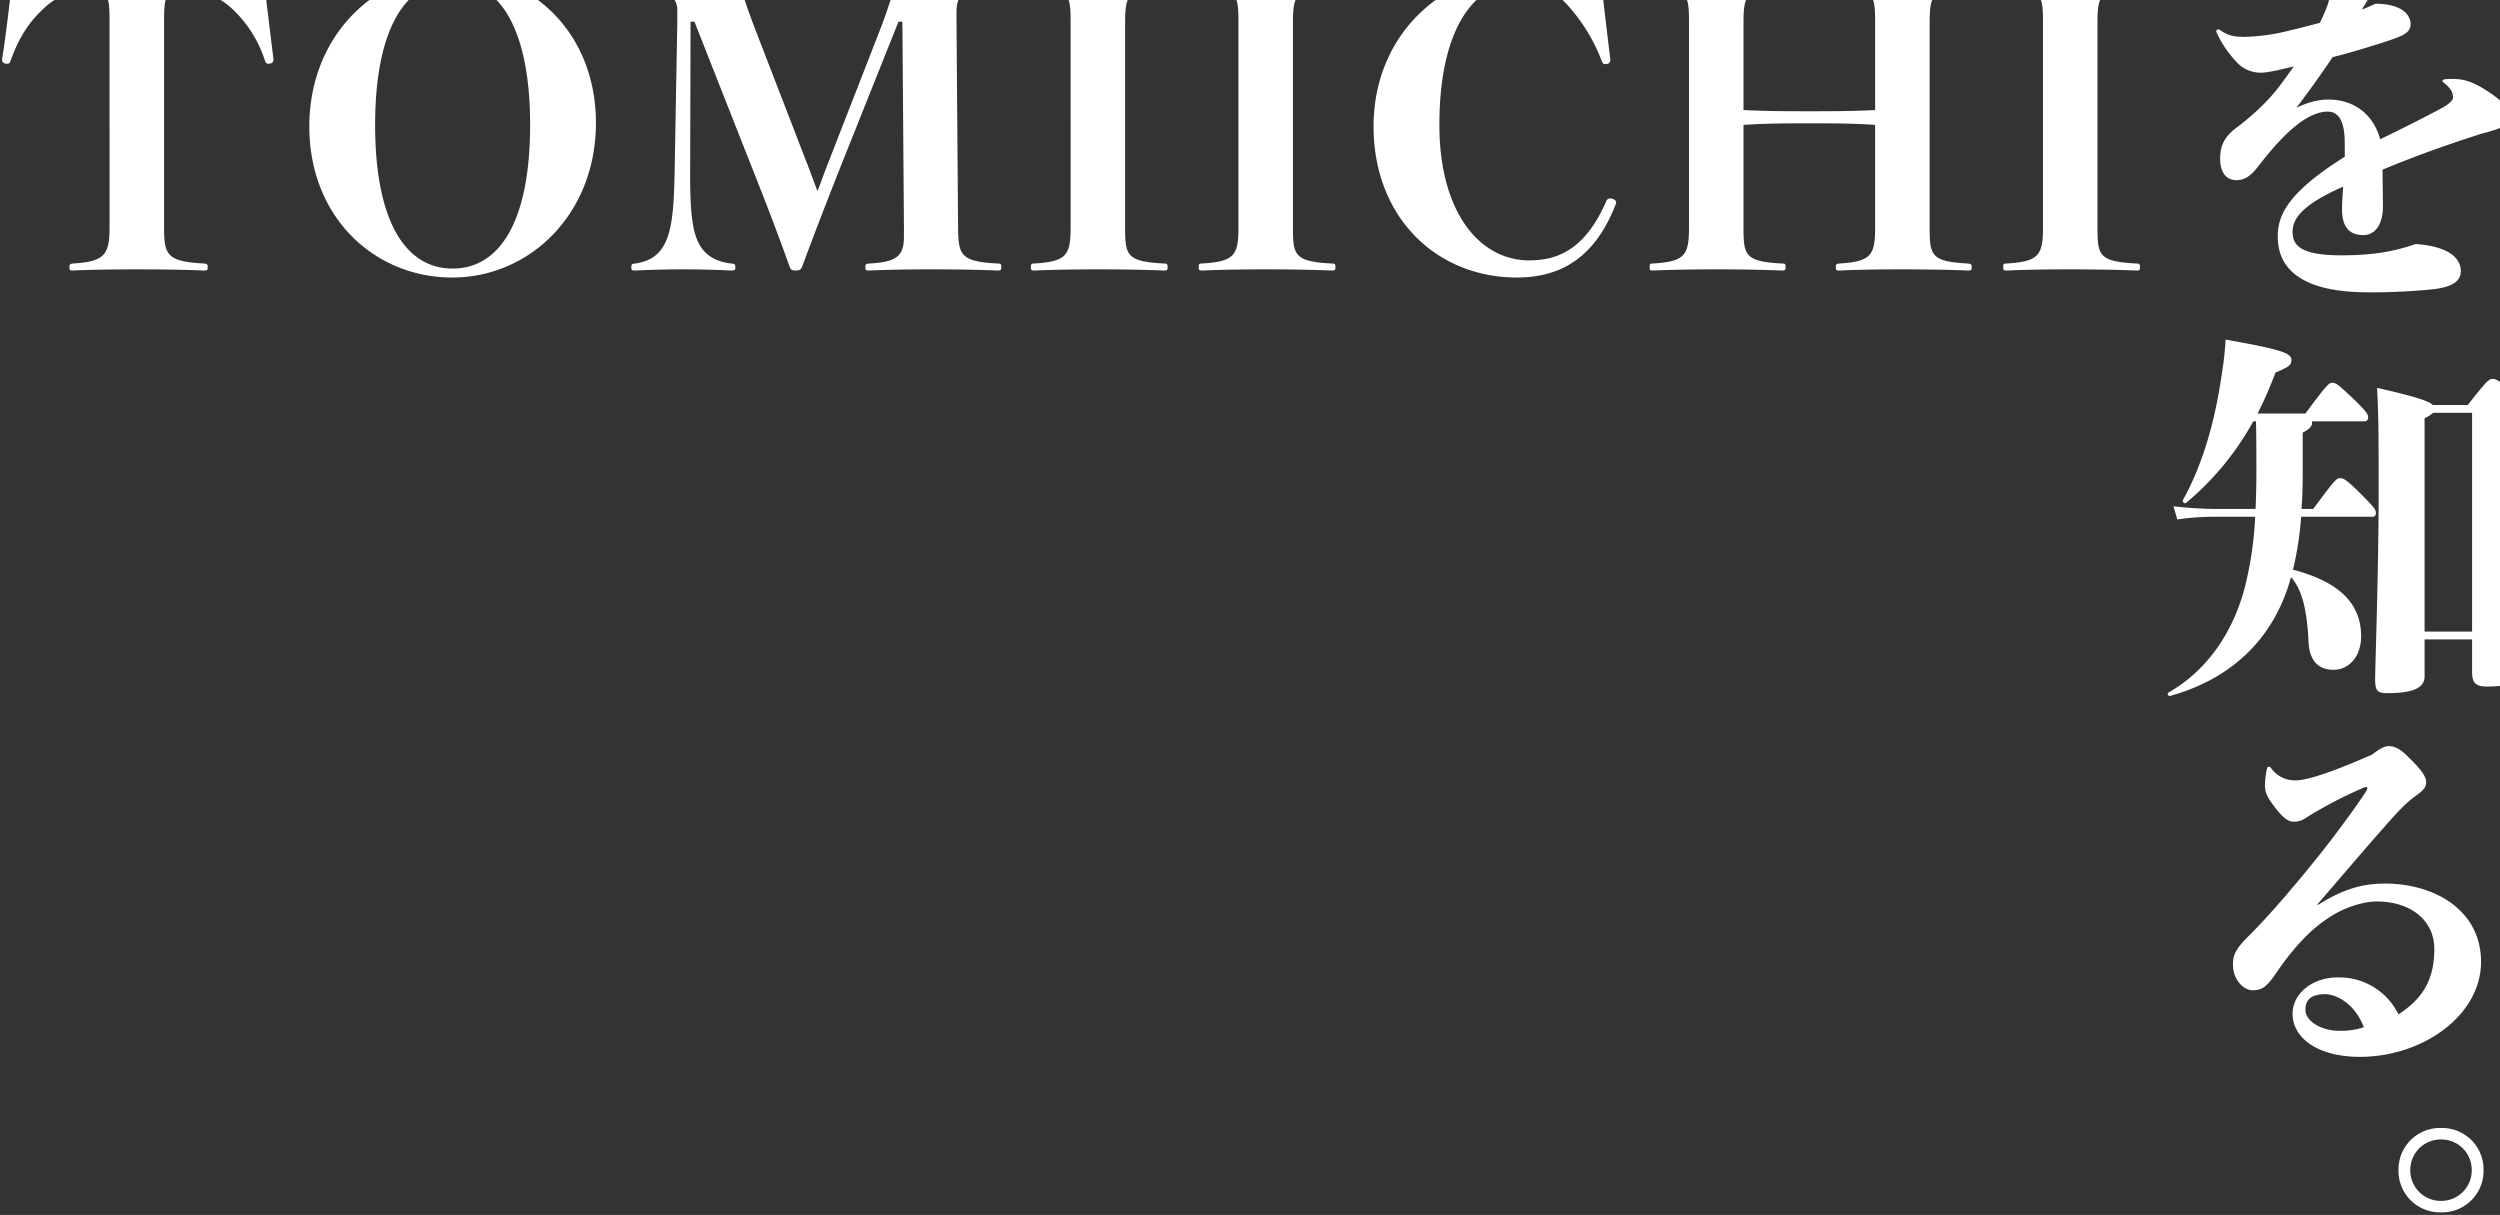 <svg xmlns="http://www.w3.org/2000/svg" xmlns:xlink="http://www.w3.org/1999/xlink" width="963" height="468" viewBox="0 0 963 468"><rect x="0" y="0" width="963" height="468" fill="#333333" stroke="none"/><defs><clipPath id="a"><rect width="963" height="468" transform="translate(317)" fill="#fff" stroke="#707070" stroke-width="1"/></clipPath></defs><g transform="translate(-317)" clip-path="url(#a)"><path d="M-940.8-18.15c0,10.5-2.25,12.9-13.95,13.65-1.35.15-1.5.3-1.5,1.5,0,1.05.15,1.2,1.5,1.2,5.7-.3,16.35-.45,24.45-.45,7.8,0,19.5.15,25.8.45,1.35,0,1.5-.15,1.5-1.2,0-1.2-.15-1.35-1.5-1.5-13.95-.75-15.3-3.15-15.3-13.65V-97.8c0-10.2.75-11.85,7.65-11.85,7.5,0,13.5,2.25,18.75,7.2a46.693,46.693,0,0,1,12.45,19.8c.3.75.6,1.2,1.2,1.2,1.35,0,2.1-.45,2.1-1.65-1.05-8.55-2.85-23.25-3.75-31.05-16.8.3-33.3.45-48.9.45-15.3,0-31.35-.15-48-.45-.75,7.8-2.55,22.5-3.9,31.05,0,1.2.75,1.65,2.1,1.65.6,0,.9-.45,1.2-1.2,3-8.55,7.05-14.85,12.45-19.8a24.417,24.417,0,0,1,18.15-7.2c6.75,0,7.5,1.65,7.5,11.85Zm132.3-98.55c-29.7,0-55.35,24.3-55.35,59.4S-838.65.9-808.8.9s55.35-24.45,55.35-59.55S-778.8-116.7-808.5-116.7Zm-.15,3.45c18.15,0,29.85,18.45,29.85,55.35S-790.35-2.55-808.65-2.55-838.5-21-838.5-57.9-826.8-113.25-808.65-113.25Zm145.05,69c-1.8,4.5-2.85,7.65-4.5,11.85-1.65-4.2-3-8.1-4.5-11.85L-692.7-96.3c-2.25-6-4.05-11.25-5.85-17.55-6,.15-11.4.15-16.95.15-4.95,0-15.9-.15-21.6-.45-1.35,0-1.5.15-1.5,1.35,0,1.05.15,1.2,1.5,1.35,11.55.75,15,4.8,15,9.3v4.5l-1.05,58.8c-.3,13.95-1.05,22.2-4.35,27.75-2.25,3.75-5.7,5.85-10.8,6.6-1.35.15-1.5.3-1.5,1.5,0,1.05.15,1.2,1.5,1.2,6.45-.3,12.6-.45,18.6-.45s11.85.15,18.3.45c1.5,0,1.65-.15,1.65-1.2,0-1.2-.15-1.35-1.65-1.5-5.4-.6-9.45-2.85-11.85-6.75-3.3-5.25-3.9-14.25-3.9-27.6l.15-58.8h1.5l22.95,58.2c5.4,13.65,9.3,23.85,13.65,36,.45,1.2.75,1.65,2.4,1.65s2.1-.45,2.55-1.65c4.5-12.15,9.3-24.6,15-39l22.05-55.2h1.5l.6,79.5V-15c0,7.35-2.4,9.9-13.2,10.5-1.5.15-1.65.3-1.65,1.35,0,1.2.15,1.35,1.5,1.35,6.6-.3,16.05-.45,23.7-.45,8.25,0,18.9.15,25.65.45,1.35,0,1.5-.15,1.5-1.35,0-1.05-.15-1.35-1.5-1.35-14.1-.75-15-3.15-15.15-13.65l-.6-79.5v-3.6c0-7.05,2.7-9.45,15.45-10.2,1.35-.15,1.5-.3,1.5-1.35,0-1.2-.15-1.35-1.5-1.35-5.4.3-16.2.45-21.45.45-4.95,0-12,0-16.95-.15-2.4,7.8-4.2,13.5-6.75,19.95Zm114-53.4c0-10.65,1.65-13.05,14.4-13.8,1.35-.15,1.5-.3,1.5-1.35,0-1.2-.15-1.35-1.5-1.35-6.6.3-16.65.45-25.05.45-8.25,0-17.7-.15-24.75-.45-1.35,0-1.5.15-1.5,1.35,0,1.05.15,1.2,1.5,1.35,13.65.9,14.4,3.15,14.4,13.8V-18.3c0,10.65-1.65,13.05-13.95,13.8-1.2,0-1.35.15-1.35,1.5,0,1.05.15,1.2,1.5,1.2,6.45-.3,16.05-.45,24.15-.45,8.25,0,18.3.15,25.5.45,1.35,0,1.5-.15,1.5-1.2,0-1.35-.15-1.5-1.5-1.5C-549-5.25-549.6-7.65-549.6-18.3Zm64.65,0c0-10.65,1.65-13.05,14.4-13.8,1.35-.15,1.5-.3,1.5-1.35,0-1.2-.15-1.35-1.5-1.35-6.6.3-16.65.45-25.05.45-8.25,0-17.7-.15-24.75-.45-1.35,0-1.5.15-1.5,1.35,0,1.05.15,1.2,1.5,1.35,13.65.9,14.4,3.15,14.4,13.8V-18.3c0,10.65-1.65,13.05-13.95,13.8-1.2,0-1.35.15-1.35,1.5,0,1.05.15,1.2,1.5,1.2,6.45-.3,16.05-.45,24.15-.45,8.25,0,18.3.15,25.5.45,1.35,0,1.5-.15,1.5-1.2,0-1.35-.15-1.5-1.5-1.5-14.25-.75-14.85-3.15-14.85-13.8Zm118.65-16.5a54.217,54.217,0,0,1-8.1.75c-2.25,0-4.95-.6-9.3-1.65a54.182,54.182,0,0,0-12.9-1.65c-30.75,0-57.3,24.15-57.3,59.4,0,35.1,24.3,58.2,55.2,58.2,18.15,0,30.45-8.85,37.95-27.9.3-.75.3-.75.3-1.05,0-.75-1.05-1.5-2.25-1.5a1.506,1.506,0,0,0-1.5.9C-371.85-11.1-381.75-5.7-393.9-5.7c-19.35,0-34.65-18.75-34.65-52.2,0-36.75,13.2-55.2,31.95-55.2,5.55,0,11.4,2.7,16.95,8.55A68.1,68.1,0,0,1-366-82.5c.3.75.6,1.2,1.2,1.2,1.35,0,2.1-.45,2.1-1.65C-363.6-90.75-365.4-105.15-366.3-114.15Zm54.9,56.25c9.3-.6,17.85-.6,25.65-.6s15.9,0,25.05.6v39.6c0,10.65-1.65,13.05-13.65,13.8-1.35.15-1.5.3-1.5,1.5,0,1.05.15,1.2,1.5,1.2,6.45-.3,15.6-.45,23.85-.45s18.3.15,25.35.45c1.5,0,1.65-.15,1.65-1.2,0-1.2-.15-1.35-1.65-1.5-13.95-.75-14.55-3.15-14.55-13.8V-97.65c0-10.65,1.65-13.05,14.25-13.8,1.35-.15,1.5-.3,1.5-1.35,0-1.2-.15-1.35-1.5-1.35-6.6.3-16.65.45-25.05.45-8.25,0-17.4-.15-24.45-.45-1.35,0-1.5.15-1.5,1.35,0,1.05.15,1.2,1.35,1.35,13.65.9,14.4,3.15,14.4,13.8V-63.6c-9.15.45-17.25.45-25.05.45s-16.35,0-25.65-.45V-97.65c0-10.65,1.65-13.05,14.25-13.8,1.35-.15,1.5-.3,1.5-1.35,0-1.2-.15-1.35-1.5-1.35-6.6.3-16.2.45-24.6.45-8.25,0-17.85-.15-24.9-.45-1.35,0-1.5.15-1.5,1.35,0,1.05.15,1.2,1.5,1.35,13.5.9,14.25,3.15,14.25,13.8V-18.3c0,10.65-1.65,13.05-13.8,13.8-1.2,0-1.35.15-1.35,1.5,0,1.05.15,1.2,1.35,1.2,6.6-.3,16.35-.45,24.45-.45,8.25,0,17.85.15,25.05.45,1.35,0,1.5-.15,1.5-1.35s-.15-1.35-1.5-1.35c-14.1-.75-14.7-3.15-14.7-13.8Zm136.35-39.75c0-10.65,1.65-13.05,14.4-13.8,1.35-.15,1.5-.3,1.5-1.35,0-1.2-.15-1.35-1.5-1.35-6.6.3-16.65.45-25.05.45-8.25,0-17.7-.15-24.75-.45-1.35,0-1.5.15-1.5,1.35,0,1.05.15,1.2,1.5,1.35,13.65.9,14.4,3.15,14.4,13.8V-18.3c0,10.65-1.65,13.05-13.95,13.8-1.2,0-1.35.15-1.35,1.5,0,1.05.15,1.2,1.5,1.2,6.45-.3,16.05-.45,24.15-.45,8.25,0,18.3.15,25.5.45,1.35,0,1.5-.15,1.5-1.2,0-1.35-.15-1.5-1.5-1.5-14.25-.75-14.85-3.15-14.85-13.8Zm94.65,63.6c-.3,3.6-.45,6.75-.45,8.7,0,8.25,4.2,9.9,8.25,9.9,4.65,0,7.5-4.35,7.5-10.95,0-5.85-.15-10.35-.15-14.25,13.35-5.55,25.8-9.9,37.95-13.8,9.9-2.55,10.65-3.6,10.65-7.5,0-2.4-2.55-5.1-6.9-8.1-6-4.05-9.6-5.55-14.7-5.55a24.542,24.542,0,0,0-3,.15c-.75.15-.9.3-.9.6s.15.45.75.9c2.85,2.25,3.3,4.05,3.3,5.55,0,1.2-2.1,2.85-4.35,4.05-8.4,4.5-16.05,8.25-23.7,12-2.55-9.3-9.75-15.3-19.95-15.3-3,0-6.9.6-12.3,3.15,6-7.95,10.2-13.95,13.95-19.5,6.75-1.65,11.85-3.3,17.7-5.1,8.85-2.85,12.3-3.9,12.3-7.65,0-3.45-3.3-7.8-13.5-7.8-1.65.75-3.3,1.5-5.25,2.25,1.2-2.1,2.55-4.05,3.75-6.15.6-1.05,1.65-2.7,1.65-3.75,0-1.5-1.05-3-4.2-5.25a20.4,20.4,0,0,0-11.7-4.2c-2.25,0-6.15,1.5-8.25,2.7a1.085,1.085,0,0,0-.6.9c0,.3.15.6.75.75a10.255,10.255,0,0,1,4.95,2.1,4.539,4.539,0,0,1,1.65,3.75,23.272,23.272,0,0,1-1.95,9.3q-1.125,2.7-2.25,4.95c-3.45.9-7.35,1.95-11.85,3a77.319,77.319,0,0,1-16.95,2.4c-2.85,0-6.15,0-9.75-2.7a.9.9,0,0,0-.6-.15.686.686,0,0,0-.75.6,2.132,2.132,0,0,0,.3.9,40.244,40.244,0,0,0,7.05,10.5A12.574,12.574,0,0,0-111.9-78c2.55,0,8.7-1.5,12.45-2.4-1.8,2.55-3.6,5.1-5.55,7.65-4.95,6.6-11.85,12.45-16.65,16.05s-6.15,7.2-6.15,11.85c0,5.55,2.55,8.25,6.3,8.25,3.3,0,5.7-1.95,7.95-4.8,6.75-8.7,11.25-13.35,15.9-16.95C-93.45-61.5-89.7-63-86.4-63c3.9,0,6.6,3,6.6,12.15v5.25c-22.8,14.25-25.8,23.1-25.8,30.75,0,13.5,10.8,21.45,34.8,21.45A230.651,230.651,0,0,0-45.6,5.4c7.95-.9,10.5-3.6,10.5-6.9,0-5.1-4.65-9.6-17.4-10.5-7.05,2.4-14.7,4.35-28.65,4.35-15,0-18.75-3.45-18.75-9,0-5.1,3.6-10.2,18-16.8Z" transform="translate(1300 106)" fill="#fff"/><path d="M53.55-61.95Q54-68.025,54-75V-91.35c2.1-1.05,3.6-2.25,3.6-3.6a1.352,1.352,0,0,0-.15-.75H77.7a1.345,1.345,0,0,0,1.5-1.5c0-1.2-.6-2.25-5.4-6.9-6.6-6.3-7.2-6.45-8.4-6.45s-1.95.45-10.35,11.85H36.6a151.026,151.026,0,0,0,6.9-15.75c5.4-2.4,6.15-2.85,6.15-4.95,0-2.7-4.5-4.05-25.35-7.8a115.179,115.179,0,0,1-1.35,12.45c-2.55,18.45-7.35,35.4-15,49.2-.45.75.45,1.8,1.2,1.2A109.379,109.379,0,0,0,34.95-95.7H36c.15,4.8.15,11.1.15,21,0,4.5-.15,8.7-.3,12.75H21.15A147.982,147.982,0,0,1,4.2-63l1.5,5.1a97.683,97.683,0,0,1,15.45-1.05H35.7A138.369,138.369,0,0,1,31.8-32.1C26.7-12.45,15.6,1.2,2.4,8.7A.741.741,0,0,0,3,10.05C26.1,3.6,42.9-11.55,49.5-35.7c4.35,4.95,6.15,12.75,6.75,24.9.3,6.75,3.3,10.8,9.6,10.8,6,0,10.65-5.1,10.65-12.9,0-12.15-7.8-20.85-26.25-25.65a124.3,124.3,0,0,0,3.15-20.4H80.7a1.306,1.306,0,0,0,1.5-1.35c0-1.35-.3-1.95-6.15-7.8-5.4-5.4-6.45-5.7-7.65-5.7-1.35,0-1.8.3-10.35,11.85ZM104.1-102c-1.5-1.5-6.3-3.15-21.45-6.6.6,11.4.6,18.9.6,40.95,0,29.1-1.35,66.9-1.35,71.1,0,4.8.9,5.55,4.8,5.55,9.6,0,14.25-1.95,14.25-6.45V-11.7h18.3V.6c0,4.35,1.2,5.85,5.7,5.85,11.1,0,13.8-2.7,13.8-7.35,0-3.9-1.05-34.95-1.05-68.55V-92.7c3.9-2.4,4.8-3.6,4.8-4.95,0-1.2-.6-2.55-6-7.65-6.75-6.3-8.1-6.75-9.3-6.75-1.35,0-2.25.6-9.6,10.05Zm-3.15,87.3V-96.9a12.459,12.459,0,0,0,3.3-2.1h15v84.3ZM59.7,90.3c10.65-12.3,18-21,27-31.2,6.15-6.9,8.1-8.55,11.4-10.95,2.7-1.95,3.45-3.15,3.45-4.95,0-2.25-2.4-5.4-7.5-10.2-2.25-2.25-4.5-3.6-6.9-3.6-1.65,0-3.6,1.05-6.45,3.3-16.5,7.2-25.2,9.9-29.55,9.9A11.141,11.141,0,0,1,42,38.1c-.3-.45-.6-.75-1.05-.75s-.6.3-.75.9a34.2,34.2,0,0,0-.75,6c0,3,.75,4.65,3.6,8.4,3.15,4.2,5.25,5.85,7.35,5.85a7.721,7.721,0,0,0,5.1-1.65,165.955,165.955,0,0,1,21.9-11.4,3.816,3.816,0,0,1,1.05-.3.4.4,0,0,1,.45.45,4.65,4.65,0,0,1-.75,1.65C74.7,52.5,66.6,63.75,58.8,73.35,50.25,84,40.65,95.1,33.6,102.15c-5.7,5.55-6.45,7.8-6.45,11.55,0,5.55,3.9,9.75,7.65,9.75,3.6,0,5.55-1.5,9.15-6.9C51.45,105.6,58.2,99.3,63.75,95.7c6.6-4.5,14.1-6.45,18.75-6.45,13.05,0,22.2,7.2,22.2,18.3,0,12.9-5.4,19.65-13.8,25.2A25.387,25.387,0,0,0,67.5,118.5c-10.05,0-17.4,6.45-17.4,13.95,0,9.45,9.75,16.65,25.95,16.65,24.3,0,46.65-16.05,46.65-36.6,0-19.65-17.55-30.15-37.05-30.15-8.25,0-15.9,1.95-25.8,8.25Zm17.85,47.4a28.136,28.136,0,0,1-9.75,1.35c-6.15,0-12.75-3.45-12.75-8.1,0-4.05,2.4-5.85,7.35-6C67.65,124.95,74.4,129.3,77.55,137.7Z" transform="translate(1150 258)" fill="#fff"/><path d="M36.66-3.25A15.964,15.964,0,0,0,20.28-19.5,15.964,15.964,0,0,0,3.9-3.25,15.964,15.964,0,0,0,20.28,13,15.964,15.964,0,0,0,36.66-3.25Zm-4.55,0A11.709,11.709,0,0,1,20.28,8.58,11.709,11.709,0,0,1,8.45-3.25,11.709,11.709,0,0,1,20.28-15.08,11.709,11.709,0,0,1,32.11-3.25Z" transform="translate(1237 454)" fill="#fff"/></g></svg>